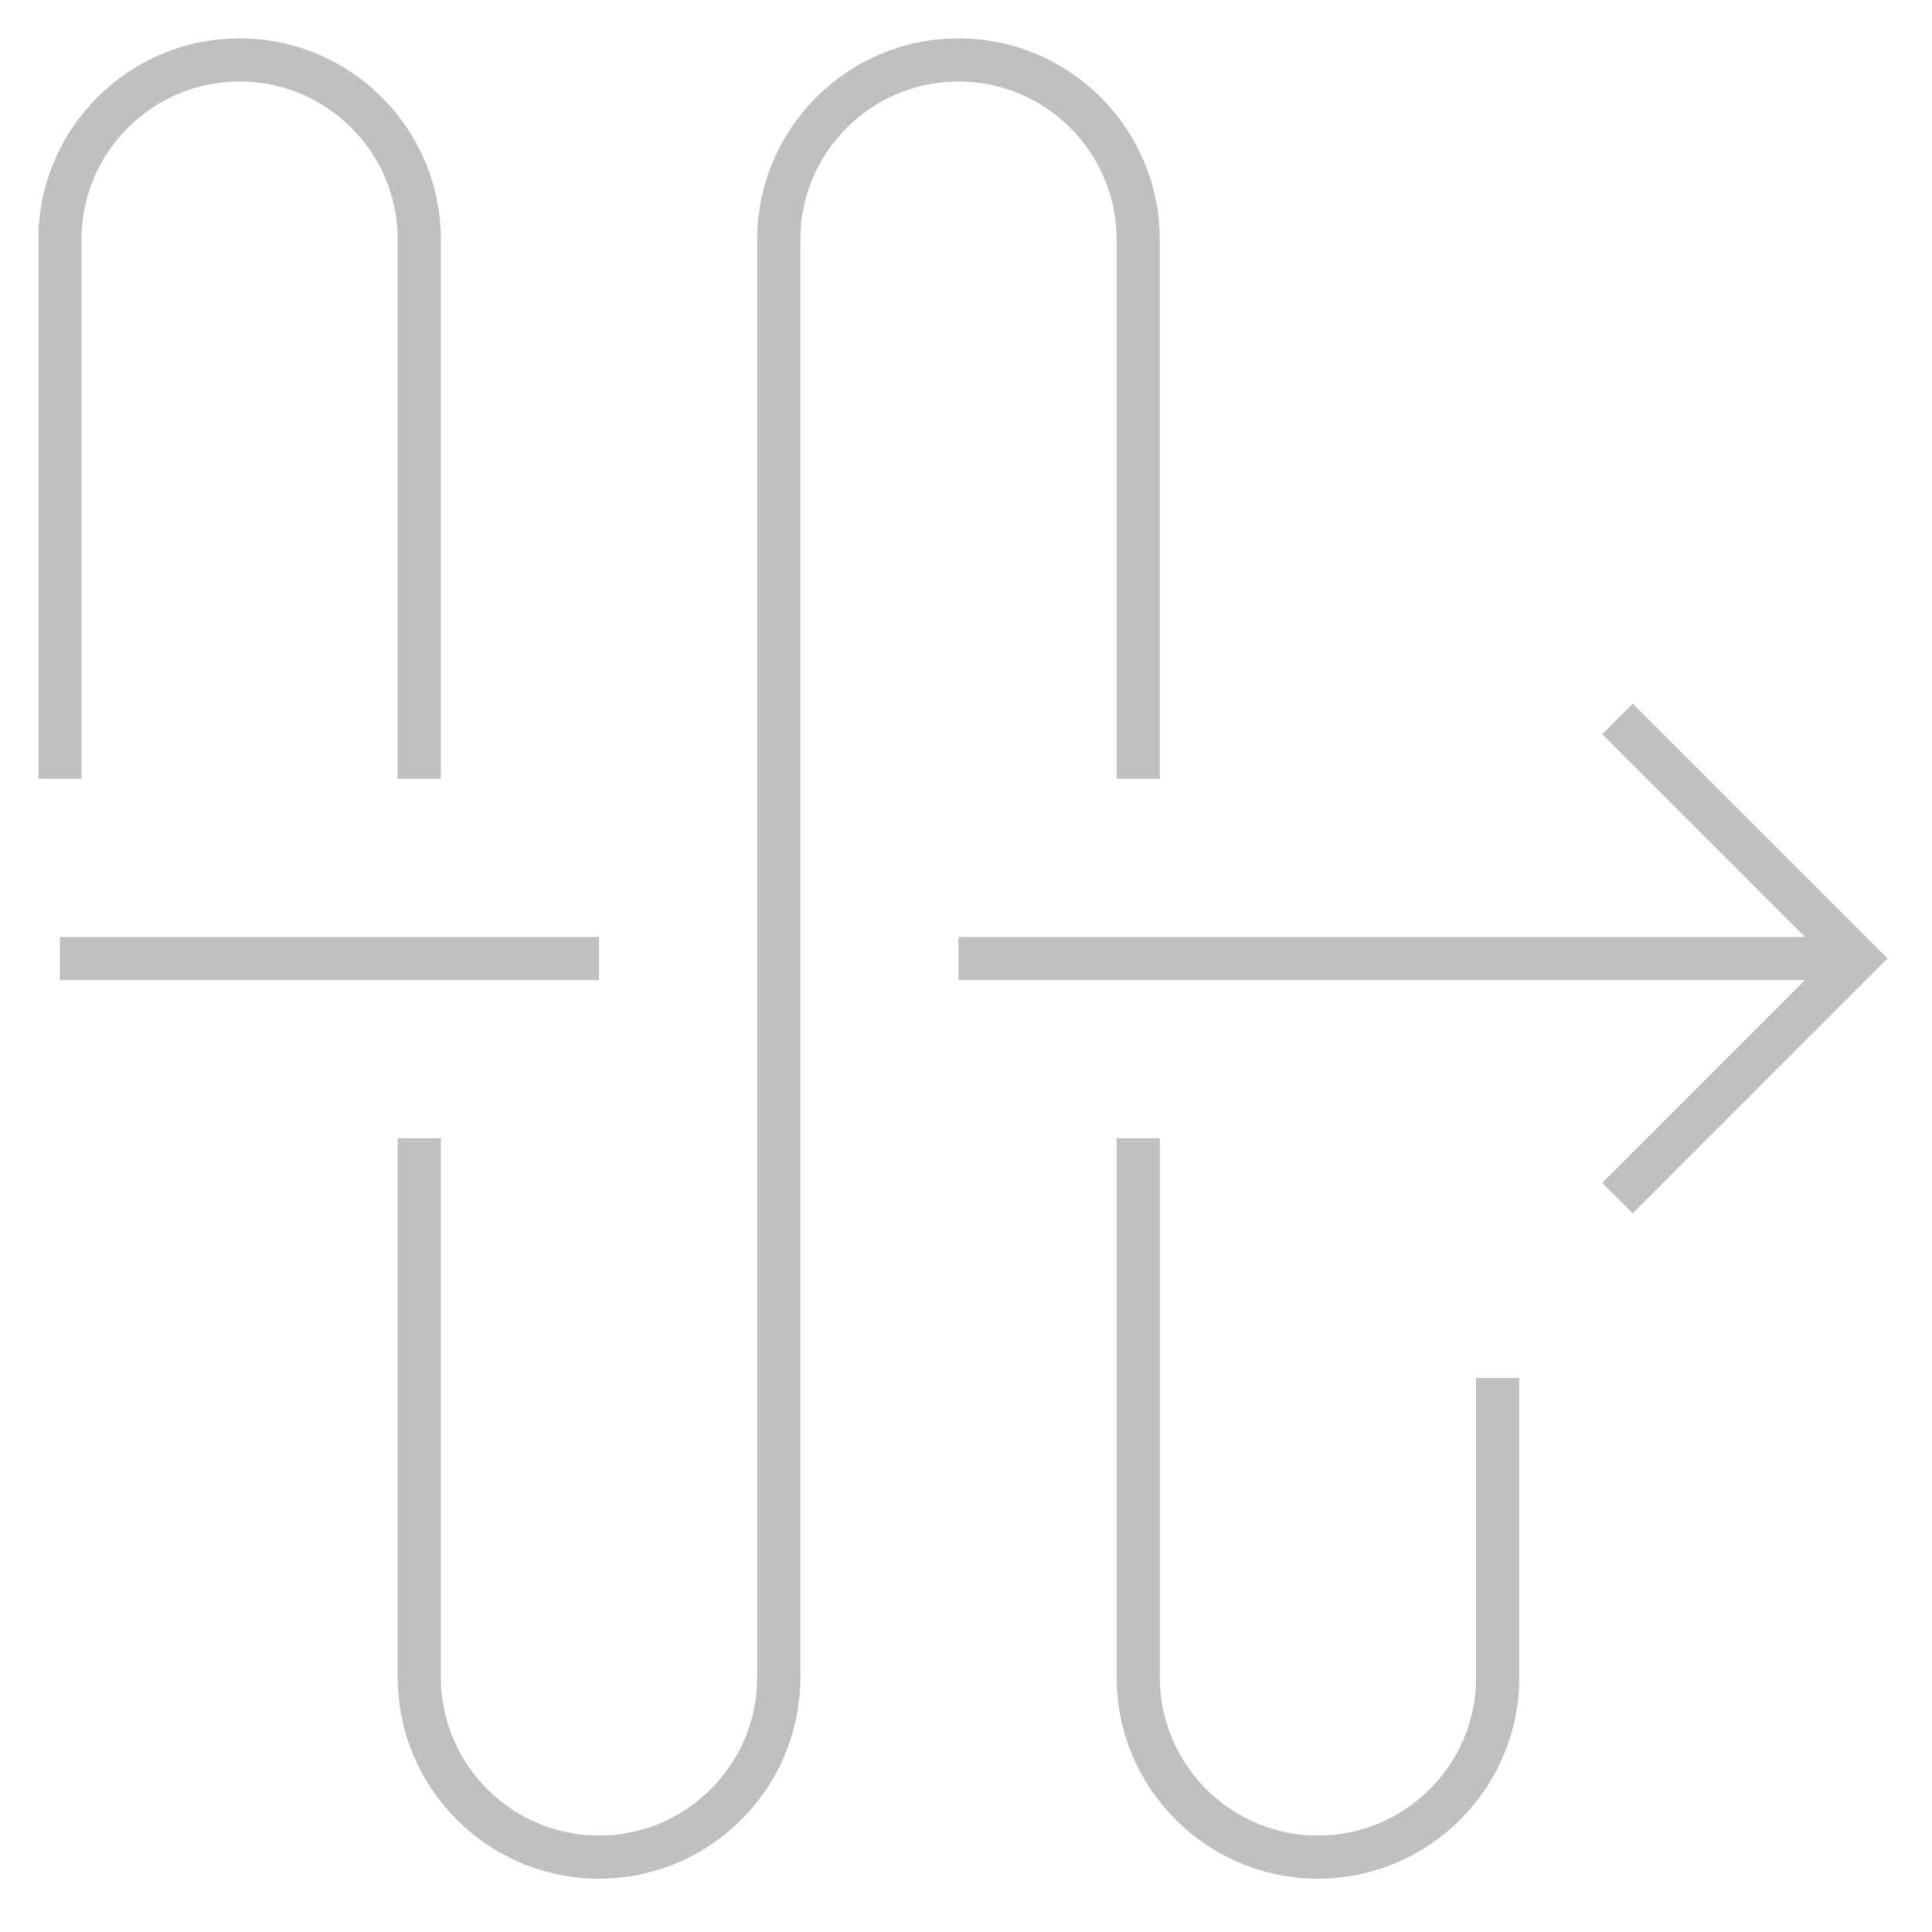<svg xmlns="http://www.w3.org/2000/svg" width="86" height="86" viewBox="0 0 86 86" fill="none"><g clip-path="url(#clip0_386_15518)"><path d="M58.665 83.626C53.724 83.626 49.705 79.605 49.705 74.666V50.666H51.628V74.666C51.628 78.549 54.785 81.707 58.668 81.707C62.551 81.707 65.708 78.549 65.708 74.666V61.333H67.631V74.666C67.626 79.608 63.607 83.626 58.665 83.626ZM26.665 83.626C21.724 83.626 17.705 79.605 17.705 74.666V50.666H19.625V74.666C19.625 78.549 22.785 81.707 26.665 81.707C30.545 81.707 33.705 78.549 33.705 74.666V10.666C33.705 5.725 37.724 1.707 42.665 1.707C47.607 1.707 51.626 5.725 51.626 10.666V34.666H49.705V10.666C49.705 6.784 46.548 3.627 42.665 3.627C38.783 3.627 35.625 6.787 35.625 10.666V74.666C35.625 79.608 31.607 83.626 26.665 83.626ZM72.679 54.013L71.319 52.653L80.348 43.627H42.665V41.706H80.348L71.319 32.677L72.679 31.32L84.023 42.666L72.679 54.013ZM26.665 43.627H2.665V41.706H26.665V43.627ZM19.625 34.666H17.705V10.666C17.705 6.784 14.545 3.627 10.665 3.627C6.785 3.627 3.625 6.784 3.625 10.666V34.666H1.705V10.666C1.705 5.725 5.724 1.707 10.665 1.707C15.607 1.707 19.625 5.725 19.625 10.666V34.666Z" fill="#A6A6A6" fill-opacity="0.7"></path></g><defs><clipPath id="clip0_386_15518"><rect width="85.333" height="85.333" fill="white"></rect></clipPath></defs></svg>